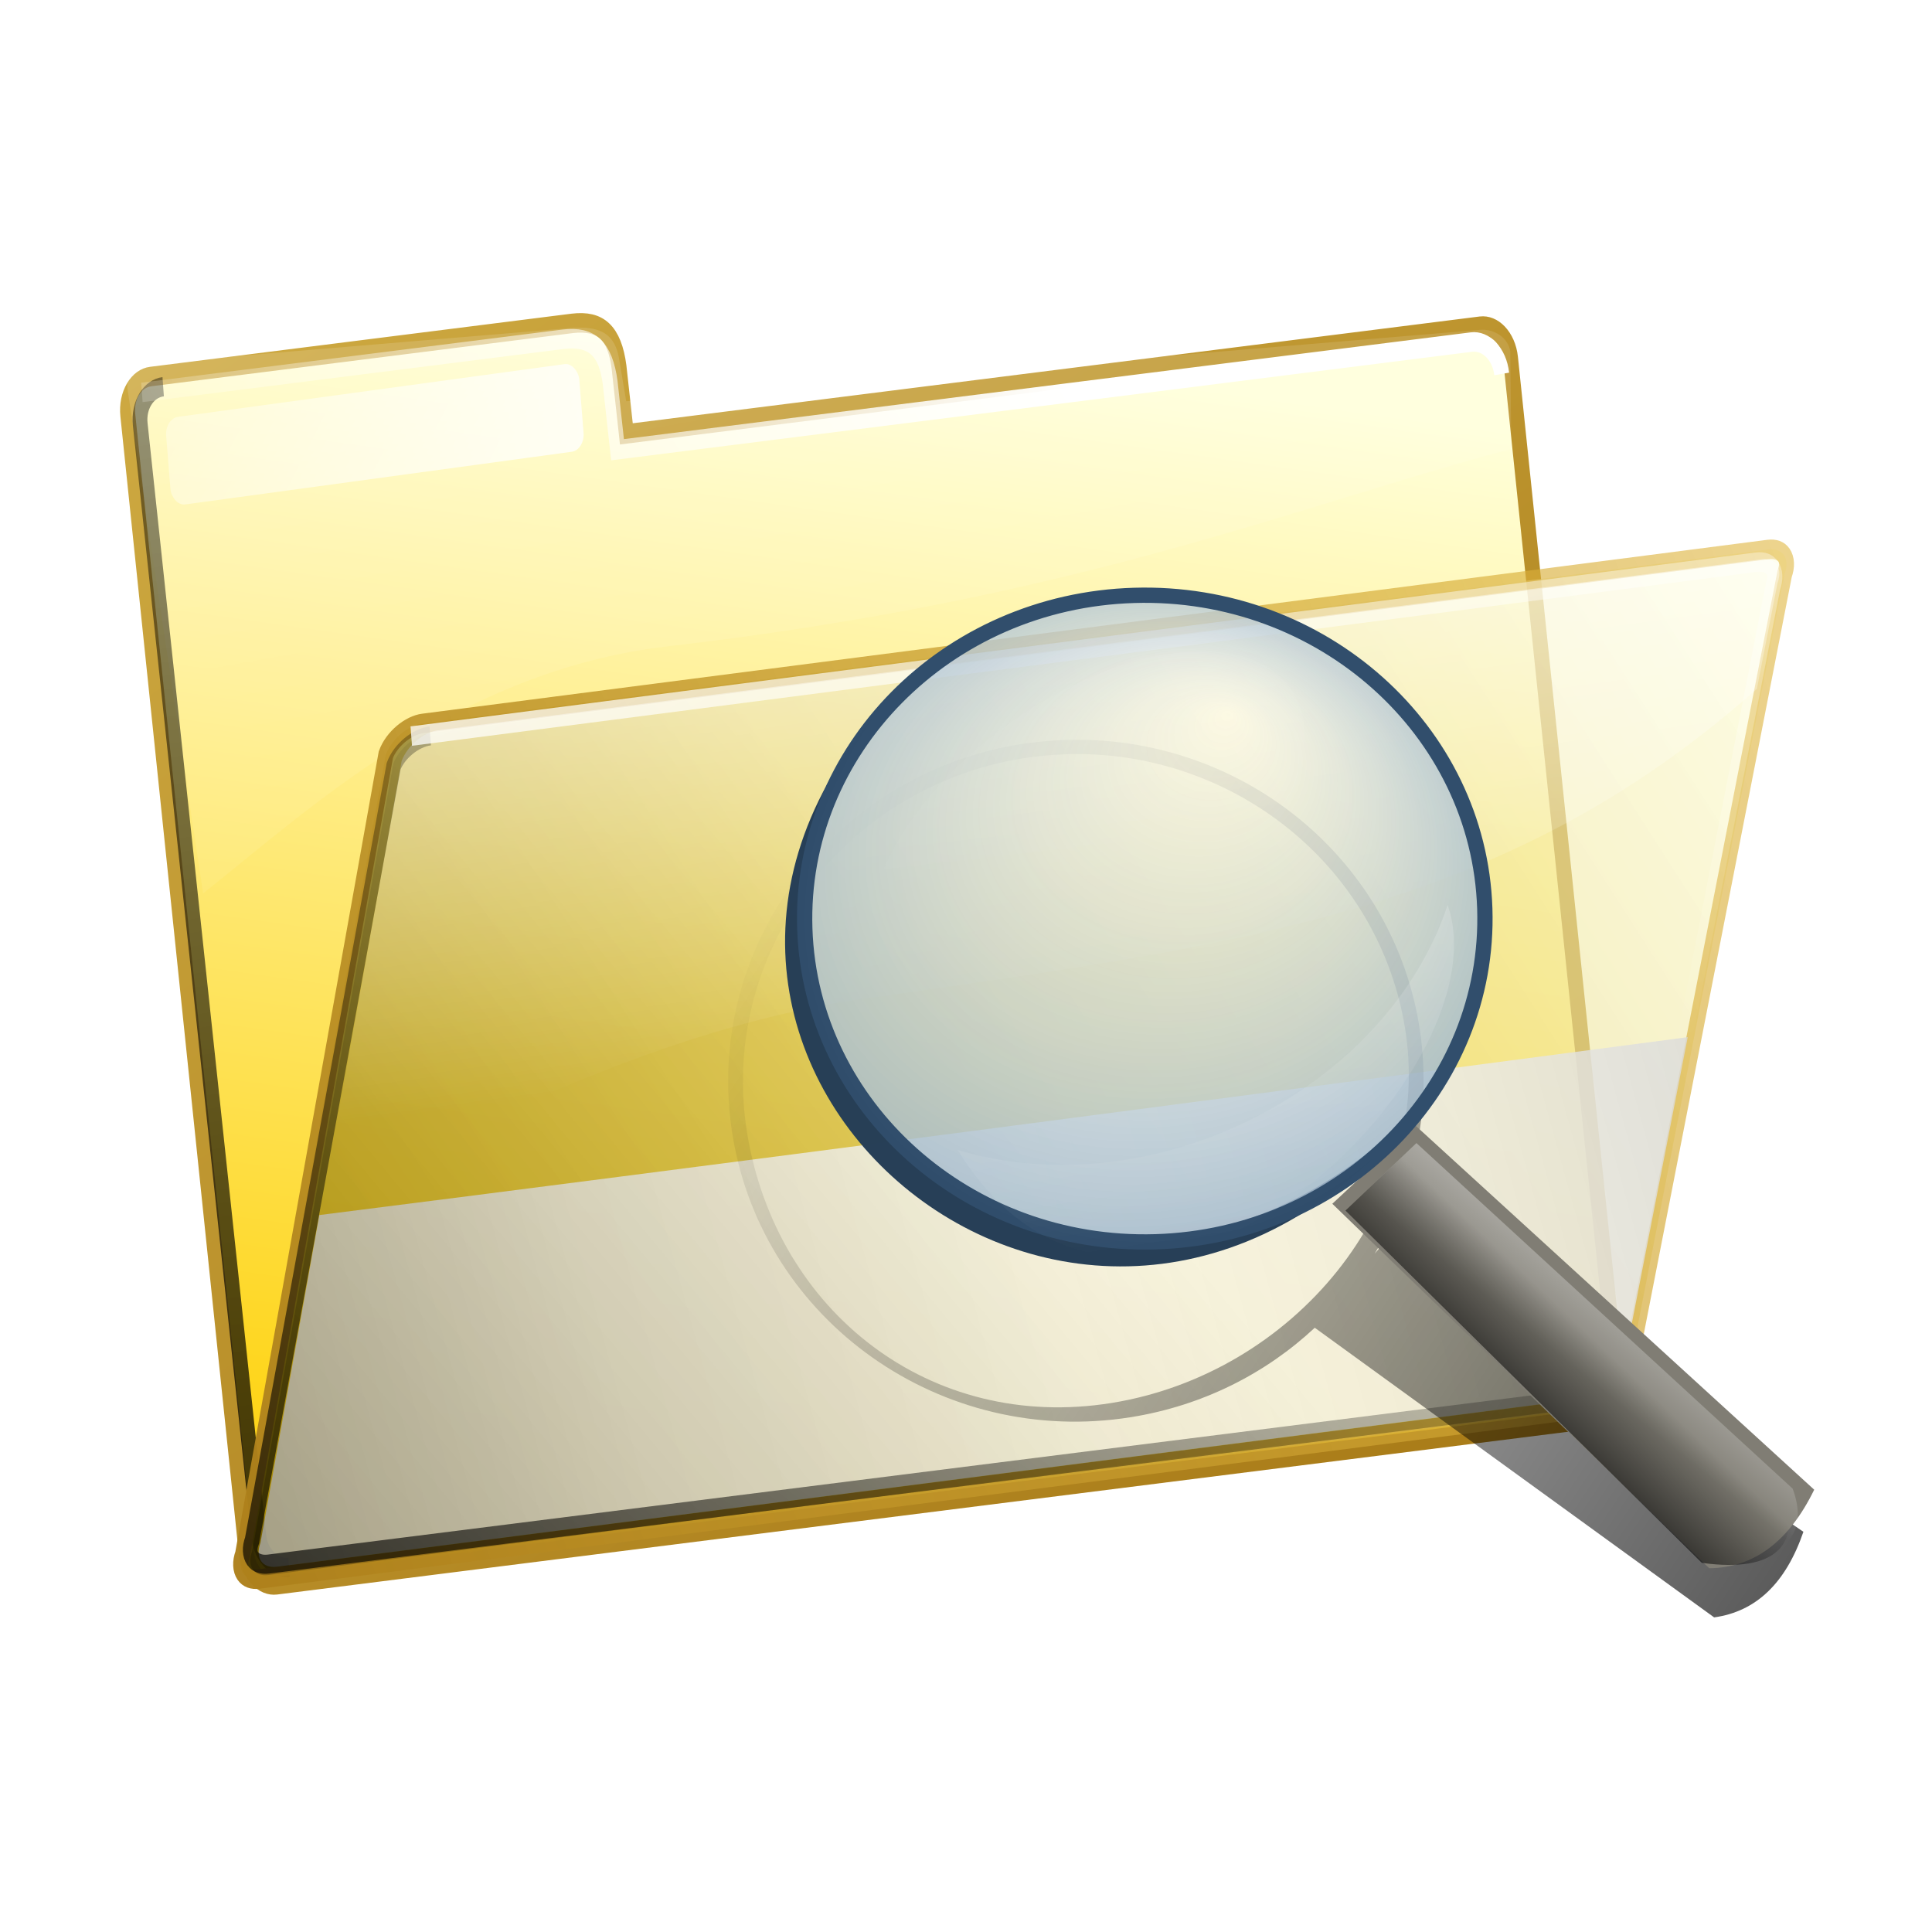 <?xml version="1.0" encoding="UTF-8" standalone="no"?>
<!-- Created with Inkscape (http://www.inkscape.org/) -->
<svg
   xmlns:dc="http://purl.org/dc/elements/1.1/"
   xmlns:cc="http://creativecommons.org/ns#"
   xmlns:rdf="http://www.w3.org/1999/02/22-rdf-syntax-ns#"
   xmlns:svg="http://www.w3.org/2000/svg"
   xmlns="http://www.w3.org/2000/svg"
   xmlns:xlink="http://www.w3.org/1999/xlink"
   xmlns:sodipodi="http://sodipodi.sourceforge.net/DTD/sodipodi-0.dtd"
   xmlns:inkscape="http://www.inkscape.org/namespaces/inkscape"
   height="128"
   width="128"
   id="svg3815"
   sodipodi:version="0.32"
   inkscape:version="0.45+0.46pre0+devel"
   version="1.0"
   sodipodi:docname="folder1.svg"
   inkscape:output_extension="org.inkscape.output.svg.inkscape">
  <defs
     id="defs3817">
    <linearGradient
       id="linearGradient4191"
       inkscape:collect="always">
      <stop
         id="stop4193"
         offset="0"
         style="stop-color:#000000;stop-opacity:1;" />
      <stop
         id="stop4195"
         offset="1"
         style="stop-color:#000000;stop-opacity:0;" />
    </linearGradient>
    <linearGradient
       inkscape:collect="always"
       xlink:href="#linearGradient4191"
       id="linearGradient12513"
       gradientUnits="userSpaceOnUse"
       x1="350.716"
       y1="336.371"
       x2="358.852"
       y2="327.807" />
    <linearGradient
       inkscape:collect="always"
       xlink:href="#linearGradient1045"
       id="linearGradient12511"
       gradientUnits="userSpaceOnUse"
       gradientTransform="matrix(1.018,-3.179448e-2,3.0640305e-2,0.981,248.5,191.289)"
       x1="110.05"
       y1="138.239"
       x2="103.691"
       y2="145.336" />
    <linearGradient
       inkscape:collect="always"
       xlink:href="#linearGradient1045"
       id="linearGradient12509"
       gradientUnits="userSpaceOnUse"
       gradientTransform="matrix(1.188,-3.5264444e-2,2.5189423e-2,0.767,265.958,191.036)"
       x1="42.498"
       y1="103.573"
       x2="54.322"
       y2="167.944" />
    <linearGradient
       id="linearGradient1045">
      <stop
         style="stop-color:#ffffff;stop-opacity:0.749;"
         offset="0"
         id="stop1046" />
      <stop
         style="stop-color:#ffffff;stop-opacity:0;"
         offset="1"
         id="stop1047" />
    </linearGradient>
    <linearGradient
       inkscape:collect="always"
       xlink:href="#linearGradient1045"
       id="linearGradient12507"
       gradientUnits="userSpaceOnUse"
       gradientTransform="matrix(1.148,-3.4083868e-2,3.0664026e-2,0.933,252.432,191.061)"
       x1="57.668"
       y1="84.017"
       x2="60.491"
       y2="111.238" />
    <linearGradient
       id="linearGradient1439">
      <stop
         style="stop-color:#ffffff;stop-opacity:0.57;"
         offset="0"
         id="stop1440" />
      <stop
         style="stop-color:#96b0c6;stop-opacity:0.899;"
         offset="1"
         id="stop1441" />
    </linearGradient>
    <radialGradient
       inkscape:collect="always"
       xlink:href="#linearGradient1439"
       id="radialGradient12505"
       gradientUnits="userSpaceOnUse"
       gradientTransform="matrix(1.177,-6.5705921e-2,6.2291944e-2,1.008,242.272,193.298)"
       cx="61.564"
       cy="105.939"
       fx="69.987"
       fy="90.419"
       r="27.959" />
    <filter
       id="filter4141"
       inkscape:collect="always">
      <feGaussianBlur
         id="feGaussianBlur4143"
         stdDeviation="1.089"
         inkscape:collect="always" />
    </filter>
    <linearGradient
       id="linearGradient4145"
       inkscape:collect="always">
      <stop
         id="stop4147"
         offset="0"
         style="stop-color:#000000;stop-opacity:1;" />
      <stop
         id="stop4149"
         offset="1"
         style="stop-color:#000000;stop-opacity:0;" />
    </linearGradient>
    <linearGradient
       inkscape:collect="always"
       xlink:href="#linearGradient4145"
       id="linearGradient12503"
       gradientUnits="userSpaceOnUse"
       gradientTransform="translate(-15.844,-42.822)"
       x1="427.796"
       y1="418.59"
       x2="308.884"
       y2="339.369" />
    <filter
       inkscape:collect="always"
       id="filter3530">
      <feGaussianBlur
         inkscape:collect="always"
         stdDeviation="1.017"
         id="feGaussianBlur3532" />
    </filter>
    <linearGradient
       inkscape:collect="always"
       id="linearGradient3534">
      <stop
         style="stop-color:#ffffff;stop-opacity:1;"
         offset="0"
         id="stop3536" />
      <stop
         style="stop-color:#ffffff;stop-opacity:0;"
         offset="1"
         id="stop3538" />
    </linearGradient>
    <linearGradient
       inkscape:collect="always"
       xlink:href="#linearGradient3534"
       id="linearGradient12501"
       gradientUnits="userSpaceOnUse"
       gradientTransform="translate(-549.102,-163.201)"
       x1="81.349"
       y1="55.915"
       x2="114.705"
       y2="140.302" />
    <filter
       inkscape:collect="always"
       id="filter3500">
      <feGaussianBlur
         inkscape:collect="always"
         stdDeviation="1.021"
         id="feGaussianBlur3502" />
    </filter>
    <linearGradient
       inkscape:collect="always"
       id="linearGradient3488">
      <stop
         style="stop-color:#000000;stop-opacity:1;"
         offset="0"
         id="stop3490" />
      <stop
         style="stop-color:#000000;stop-opacity:0;"
         offset="1"
         id="stop3492" />
    </linearGradient>
    <linearGradient
       inkscape:collect="always"
       xlink:href="#linearGradient3488"
       id="linearGradient12499"
       gradientUnits="userSpaceOnUse"
       gradientTransform="translate(-549.102,-163.201)"
       x1="75.485"
       y1="216.269"
       x2="150.18"
       y2="78.338" />
    <linearGradient
       inkscape:collect="always"
       id="linearGradient3428">
      <stop
         style="stop-color:#ffffff;stop-opacity:1;"
         offset="0"
         id="stop3430" />
      <stop
         style="stop-color:#ffffff;stop-opacity:0;"
         offset="1"
         id="stop3432" />
    </linearGradient>
    <linearGradient
       inkscape:collect="always"
       xlink:href="#linearGradient3428"
       id="linearGradient12497"
       gradientUnits="userSpaceOnUse"
       gradientTransform="translate(-549.102,-163.201)"
       x1="150.073"
       y1="69.702"
       x2="153.635"
       y2="103.835" />
    <linearGradient
       inkscape:collect="always"
       id="linearGradient3413">
      <stop
         style="stop-color:#000000;stop-opacity:1;"
         offset="0"
         id="stop3415" />
      <stop
         style="stop-color:#000000;stop-opacity:0;"
         offset="1"
         id="stop3417" />
    </linearGradient>
    <linearGradient
       inkscape:collect="always"
       xlink:href="#linearGradient3413"
       id="linearGradient12495"
       gradientUnits="userSpaceOnUse"
       gradientTransform="translate(-549.102,-163.201)"
       x1="-75.391"
       y1="321.585"
       x2="127.222"
       y2="102.695" />
    <linearGradient
       id="linearGradient3468">
      <stop
         style="stop-color:#d8d8d8;stop-opacity:1;"
         offset="0"
         id="stop3470" />
      <stop
         id="stop3476"
         offset="0.225"
         style="stop-color:#f0f0f0;stop-opacity:1;" />
      <stop
         style="stop-color:#ffffff;stop-opacity:1;"
         offset="0.468"
         id="stop3478" />
      <stop
         id="stop3480"
         offset="0.763"
         style="stop-color:#f3f3f3;stop-opacity:1;" />
      <stop
         style="stop-color:#d6d6d6;stop-opacity:1;"
         offset="1"
         id="stop3472" />
    </linearGradient>
    <linearGradient
       inkscape:collect="always"
       xlink:href="#linearGradient3468"
       id="linearGradient12493"
       gradientUnits="userSpaceOnUse"
       gradientTransform="translate(-549.102,-163.201)"
       x1="198.593"
       y1="97.137"
       x2="58.949"
       y2="147.255" />
    <linearGradient
       id="linearGradient3889">
      <stop
         id="stop3891"
         offset="0"
         style="stop-color:#e1b73f;stop-opacity:0.584;" />
      <stop
         id="stop3893"
         offset="1"
         style="stop-color:#aa7d19;stop-opacity:1" />
    </linearGradient>
    <linearGradient
       inkscape:collect="always"
       xlink:href="#linearGradient3889"
       id="linearGradient12491"
       gradientUnits="userSpaceOnUse"
       gradientTransform="translate(-549.102,-163.201)"
       x1="215.035"
       y1="74.194"
       x2="47.782"
       y2="162.966" />
    <linearGradient
       id="linearGradient3883">
      <stop
         id="stop3885"
         offset="0"
         style="stop-color:#ffffda;stop-opacity:0.6" />
      <stop
         id="stop3887"
         offset="1"
         style="stop-color:#c5a100;stop-opacity:0.714" />
    </linearGradient>
    <linearGradient
       inkscape:collect="always"
       xlink:href="#linearGradient3883"
       id="linearGradient12489"
       gradientUnits="userSpaceOnUse"
       gradientTransform="matrix(0.315,3.3099795e-2,-3.1702795e-2,0.285,-530.57,-223.102)"
       x1="664.32"
       y1="393.513"
       x2="255.137"
       y2="778.665" />
    <linearGradient
       inkscape:collect="always"
       id="linearGradient3548">
      <stop
         style="stop-color:#ffffff;stop-opacity:1;"
         offset="0"
         id="stop3550" />
      <stop
         style="stop-color:#ffffff;stop-opacity:0;"
         offset="1"
         id="stop3552" />
    </linearGradient>
    <linearGradient
       inkscape:collect="always"
       xlink:href="#linearGradient3548"
       id="linearGradient12487"
       gradientUnits="userSpaceOnUse"
       gradientTransform="translate(-529.082,-219.589)"
       x1="78.742"
       y1="77.996"
       x2="26.839"
       y2="35.083" />
    <filter
       inkscape:collect="always"
       id="filter3342"
       x="-0.013"
       width="1.026"
       y="-0.177"
       height="1.354">
      <feGaussianBlur
         inkscape:collect="always"
         stdDeviation="0.74"
         id="feGaussianBlur3344" />
    </filter>
    <linearGradient
       inkscape:collect="always"
       id="linearGradient3354">
      <stop
         style="stop-color:#ffffff;stop-opacity:1;"
         offset="0"
         id="stop3356" />
      <stop
         style="stop-color:#ffffff;stop-opacity:0;"
         offset="1"
         id="stop3358" />
    </linearGradient>
    <linearGradient
       inkscape:collect="always"
       xlink:href="#linearGradient3354"
       id="linearGradient12485"
       gradientUnits="userSpaceOnUse"
       gradientTransform="translate(-549.102,-163.201)"
       x1="122.183"
       y1="38.275"
       x2="50.208"
       y2="94.39" />
    <filter
       inkscape:collect="always"
       id="filter3384"
       x="-0.119"
       width="1.238"
       y="-0.021"
       height="1.042">
      <feGaussianBlur
         inkscape:collect="always"
         stdDeviation="0.816"
         id="feGaussianBlur3386" />
    </filter>
    <linearGradient
       inkscape:collect="always"
       id="linearGradient3368">
      <stop
         style="stop-color:#000000;stop-opacity:1;"
         offset="0"
         id="stop3370" />
      <stop
         style="stop-color:#000000;stop-opacity:0;"
         offset="1"
         id="stop3372" />
    </linearGradient>
    <linearGradient
       inkscape:collect="always"
       xlink:href="#linearGradient3368"
       id="linearGradient12483"
       gradientUnits="userSpaceOnUse"
       gradientTransform="matrix(1.001,0,0,0.977,-428.227,-61.49)"
       x1="-52.615"
       y1="111.334"
       x2="-89.169"
       y2="-160.227" />
    <linearGradient
       inkscape:collect="always"
       id="linearGradient3445">
      <stop
         style="stop-color:#ffffff;stop-opacity:1;"
         offset="0"
         id="stop3447" />
      <stop
         style="stop-color:#ffffff;stop-opacity:0;"
         offset="1"
         id="stop3449" />
    </linearGradient>
    <linearGradient
       inkscape:collect="always"
       xlink:href="#linearGradient3445"
       id="linearGradient12481"
       gradientUnits="userSpaceOnUse"
       gradientTransform="matrix(1,0,0,0.663,-549.102,-146.131)"
       x1="79.246"
       y1="-126.403"
       x2="140.073"
       y2="166.59" />
    <linearGradient
       id="linearGradient3871">
      <stop
         style="stop-color:#d0ac44;stop-opacity:1"
         offset="0"
         id="stop3873" />
      <stop
         style="stop-color:#aa7d19;stop-opacity:1"
         offset="1"
         id="stop3875" />
    </linearGradient>
    <linearGradient
       inkscape:collect="always"
       xlink:href="#linearGradient3871"
       id="linearGradient12479"
       gradientUnits="userSpaceOnUse"
       gradientTransform="translate(-549.102,-163.201)"
       x1="46.211"
       y1="40.434"
       x2="115.257"
       y2="167.014" />
    <linearGradient
       id="linearGradient3877">
      <stop
         id="stop3879"
         offset="0"
         style="stop-color:#fed51b;stop-opacity:1" />
      <stop
         id="stop3881"
         offset="1"
         style="stop-color:#ffffda;stop-opacity:1" />
    </linearGradient>
    <linearGradient
       inkscape:collect="always"
       xlink:href="#linearGradient3877"
       id="linearGradient12477"
       gradientUnits="userSpaceOnUse"
       gradientTransform="matrix(0.306,-2.9586281e-2,4.2229157e-2,0.311,-530.129,-128.337)"
       x1="218.059"
       y1="352.406"
       x2="274.425"
       y2="77.316" />
    <inkscape:perspective
       sodipodi:type="inkscape:persp3d"
       inkscape:vp_x="-50 : 600 : 1"
       inkscape:vp_y="0 : 1000 : 0"
       inkscape:vp_z="700 : 600 : 1"
       inkscape:persp3d-origin="300 : 400 : 1"
       id="perspective3823" />
  </defs>
  <sodipodi:namedview
     id="base"
     pagecolor="#ffffff"
     bordercolor="#666666"
     borderopacity="1.0"
     inkscape:pageopacity="0.0"
     inkscape:pageshadow="2"
     inkscape:cx="375"
     inkscape:cy="520"
     inkscape:zoom="0.35"
     inkscape:document-units="px"
     inkscape:current-layer="layer1"
     showgrid="false"
     inkscape:window-width="640"
     inkscape:window-height="664"
     inkscape:window-x="110"
     inkscape:window-y="145" />
  <g
     inkscape:groupmode="layer"
     inkscape:label="Warstwa 1"
     id="layer1"
     transform="translate(-778.857,-402.648)">
    <g
       id="g12023"
       transform="matrix(0.861,0,0,0.861,1519.379,869.201)"
       inkscape:export-filename="C:\Documents and Settings\SarXos\Pulpit\folder1.png"
       inkscape:export-xdpi="90"
       inkscape:export-ydpi="90">
      <g
         transform="translate(-0.591,-4.319)"
         id="g12025">
        <g
           id="g12027"
           transform="matrix(0.767,0,0,1,-459.596,-399.857)">
          <path
             sodipodi:nodetypes="cccccccccccc"
             id="path12029"
             d="M -506.242,-108.724 L -463.961,-112.813 C -461.072,-113.082 -459.71,-112.06 -459.263,-109.477 L -458.523,-104.312 L -372.857,-112.596 C -371.38,-112.739 -370.026,-111.644 -369.822,-110.142 L -359.149,-31.501 C -358.945,-29.998 -359.97,-28.674 -361.448,-28.531 L -493.624,-15.749 C -495.101,-15.606 -496.454,-16.701 -496.658,-18.203 L -508.541,-105.754 C -508.744,-107.257 -507.719,-108.581 -506.242,-108.724 z"
             style="fill:url(#linearGradient12477);fill-opacity:1;fill-rule:nonzero;stroke:url(#linearGradient12479);stroke-width:1.5;stroke-linecap:butt;stroke-miterlimit:4;stroke-dasharray:none;stroke-dashoffset:0;stroke-opacity:1" />
          <path
             sodipodi:nodetypes="cccccscccccc"
             id="path12031"
             d="M -462.977,-112.483 C -463.292,-112.488 -463.616,-112.484 -463.977,-112.462 L -506.258,-109.746 C -507.735,-109.651 -508.775,-108.773 -508.571,-107.777 L -500.986,-68.947 C -490.368,-75.413 -475.553,-86.064 -454.446,-87.957 C -413.191,-91.619 -391.545,-98.7 -369.744,-103.16 L -369.852,-110.679 C -370.056,-111.676 -371.406,-112.412 -372.883,-112.317 L -458.539,-106.823 L -459.289,-110.244 C -459.681,-111.743 -460.775,-112.449 -462.977,-112.483 z"
             style="opacity:0.321;fill:url(#linearGradient12481);fill-opacity:1;fill-rule:nonzero;stroke:none;stroke-width:1.5;stroke-linecap:butt;stroke-miterlimit:4;stroke-dasharray:none;stroke-dashoffset:0;stroke-opacity:1" />
          <path
             sodipodi:nodetypes="cccc"
             id="path12033"
             d="M -492.36,-17.091 C -493.838,-16.951 -495.193,-18.021 -495.397,-19.489 L -507.293,-105.039 C -507.497,-106.507 -506.471,-107.801 -504.992,-107.94"
             style="fill:none;fill-opacity:1;fill-rule:nonzero;stroke:url(#linearGradient12483);stroke-width:1.484;stroke-linecap:butt;stroke-miterlimit:4;stroke-dasharray:none;stroke-dashoffset:0;stroke-opacity:1;filter:url(#filter3384)" />
          <path
             sodipodi:nodetypes="cccccc"
             id="path12035"
             d="M -507.128,-107.504 L -464.847,-111.593 C -461.958,-111.862 -460.596,-110.84 -460.149,-108.257 L -459.409,-103.092 L -373.743,-111.376 C -372.265,-111.519 -370.912,-110.424 -370.708,-108.922"
             style="fill:none;fill-opacity:1;fill-rule:nonzero;stroke:url(#linearGradient12485);stroke-width:1.5;stroke-linecap:butt;stroke-miterlimit:4;stroke-dasharray:none;stroke-dashoffset:0;stroke-opacity:1;filter:url(#filter3342)" />
          <rect
             ry="1.332"
             transform="matrix(0.995,-0.104,0.104,0.995,0,0)"
             y="-157.329"
             x="-490.922"
             height="6.779"
             width="41.653"
             id="rect12037"
             style="opacity:0.858;fill:url(#linearGradient12487);fill-opacity:1;fill-rule:nonzero;stroke:none;stroke-width:0.477;stroke-linecap:butt;stroke-miterlimit:4;stroke-dasharray:none;stroke-dashoffset:0;stroke-opacity:1" />
        </g>
        <g
           id="g12039"
           transform="matrix(0.767,0,0,1,-460.773,-401.034)">
          <path
             sodipodi:nodetypes="ccccccccc"
             id="path12041"
             d="M -477.4,-80.856 L -342.458,-94.237 C -340.965,-94.384 -340.219,-93.548 -340.786,-92.362 L -356.524,-30.6 C -357.091,-29.414 -358.749,-28.341 -360.242,-28.194 L -493.825,-15.019 C -495.318,-14.871 -496.063,-15.708 -495.497,-16.894 L -481.118,-78.45 C -480.551,-79.636 -478.893,-80.709 -477.4,-80.856 z"
             style="fill:url(#linearGradient12489);fill-opacity:1;fill-rule:nonzero;stroke:url(#linearGradient12491);stroke-width:1.5;stroke-linecap:butt;stroke-miterlimit:4;stroke-dasharray:none;stroke-dashoffset:0;stroke-opacity:1" />
          <path
             id="path12043"
             d="M -350.509,-56.712 C -394.568,-52.259 -452.463,-46.437 -487.79,-43.024 L -493.696,-17.806 C -494.254,-16.639 -493.509,-15.817 -492.04,-15.962 L -360.634,-28.931 C -359.165,-29.076 -357.535,-30.139 -356.978,-31.306 L -350.509,-56.712 z"
             style="opacity:0.805;fill:url(#linearGradient12493);fill-opacity:1;fill-rule:nonzero;stroke:none;stroke-width:1.5;stroke-linecap:butt;stroke-miterlimit:4;stroke-dasharray:none;stroke-dashoffset:0;stroke-opacity:1" />
          <path
             sodipodi:nodetypes="ccccccccc"
             id="path12045"
             d="M -476.724,-80.098 L -343.969,-93.261 C -342.501,-93.406 -341.767,-92.583 -342.325,-91.417 L -357.807,-30.656 C -358.365,-29.49 -359.996,-28.434 -361.465,-28.289 L -492.882,-15.328 C -494.35,-15.183 -495.084,-16.005 -494.526,-17.172 L -480.381,-77.73 C -479.824,-78.897 -478.192,-79.953 -476.724,-80.098 z"
             style="opacity:0.821;fill:url(#linearGradient12495);fill-opacity:1;fill-rule:nonzero;stroke:none;stroke-width:1.5;stroke-linecap:butt;stroke-miterlimit:4;stroke-dasharray:none;stroke-dashoffset:0;stroke-opacity:1" />
          <path
             id="path12047"
             d="M -343.133,-93.482 L -475.883,-80.326 C -477.352,-80.181 -478.982,-79.117 -479.539,-77.951 L -487.633,-43.326 C -470.16,-51.341 -450.445,-57.77 -433.446,-59.638 C -395.433,-63.815 -369.043,-66.174 -343.571,-83.513 L -341.508,-91.638 C -340.951,-92.805 -341.665,-93.627 -343.133,-93.482 z"
             style="opacity:0.516;fill:url(#linearGradient12497);fill-opacity:1;fill-rule:nonzero;stroke:none;stroke-width:1.5;stroke-linecap:butt;stroke-miterlimit:4;stroke-dasharray:none;stroke-dashoffset:0;stroke-opacity:1" />
          <path
             sodipodi:nodetypes="cccccc"
             id="path12049"
             d="M -357.248,-31.25 C -357.808,-30.102 -359.446,-29.063 -360.92,-28.921 L -492.89,-16.167 C -494.365,-16.025 -495.102,-16.834 -494.542,-17.982 L -480.337,-77.568 C -479.777,-78.715 -478.139,-79.754 -476.664,-79.897"
             style="fill:none;fill-opacity:1;fill-rule:nonzero;stroke:url(#linearGradient12499);stroke-width:1.467;stroke-linecap:butt;stroke-miterlimit:4;stroke-dasharray:none;stroke-dashoffset:0;stroke-opacity:1;filter:url(#filter3500)" />
          <path
             sodipodi:nodetypes="cccc"
             id="path12051"
             d="M -478.569,-79.88 L -343.627,-93.261 C -342.134,-93.408 -341.388,-92.572 -341.955,-91.386 L -357.693,-29.624"
             style="fill:none;fill-opacity:1;fill-rule:nonzero;stroke:url(#linearGradient12501);stroke-width:1.5;stroke-linecap:butt;stroke-miterlimit:4;stroke-dasharray:none;stroke-dashoffset:0;stroke-opacity:1;filter:url(#filter3530)" />
        </g>
        <g
           transform="matrix(0.177,0,0,0.177,-812.974,-503.413)"
           id="g12053"
           inkscape:label="Warstwa 1">
          <g
             transform="matrix(5.847,0,0,5.847,-1659.599,-1519.086)"
             id="g12055">
            <path
               style="fill:url(#linearGradient12503);fill-opacity:1;fill-rule:evenodd;stroke-width:0.5;filter:url(#filter4141)"
               d="M 316.072,281.982 C 315.634,282.031 315.209,282.078 314.769,282.149 C 300.678,284.423 291.096,297.464 293.375,311.268 C 295.653,325.071 308.927,334.454 323.019,332.181 C 328.343,331.322 333.016,328.936 336.656,325.537 L 366.35,347.073 C 369.471,346.639 371.675,344.526 372.987,340.709 L 341.706,319.331 L 341.105,320.038 C 344.104,315.089 345.419,309.139 344.411,303.031 C 342.203,289.659 329.665,280.477 316.072,281.982 z M 316.188,283.039 C 329.207,281.597 341.245,290.402 343.359,303.21 C 345.541,316.43 335.052,328.952 321.556,331.129 C 308.06,333.307 296.642,324.338 294.46,311.118 C 292.278,297.897 301.451,285.379 314.947,283.201 C 315.369,283.133 315.769,283.085 316.188,283.039 z"
               id="path12057"
               sodipodi:nodetypes="cssscccccsccssssc" />
            <path
               sodipodi:nodetypes="ccccc"
               id="path12059"
               d="M 344.173,310.531 L 373.79,337.579 C 371.898,341.455 369.29,343.388 365.98,343.418 L 337.96,316.319 L 344.173,310.531 z"
               style="fill:#807d74;fill-opacity:1;fill-rule:evenodd;stroke-width:0.5" />
            <path
               style="opacity:1;fill:#273f57;fill-opacity:0.996;fill-rule:nonzero;stroke:none;stroke-width:0.6;stroke-linecap:butt;stroke-miterlimit:4;stroke-dasharray:none;stroke-dashoffset:0;stroke-opacity:0.995"
               d="M 344.987,308.537 C 319.409,335.23 286.629,304.612 303.947,279.996 C 281.472,306.703 320.999,339.236 344.987,308.537 z"
               id="path12061"
               sodipodi:nodetypes="ccc" />
            <path
               id="path12063"
               d="M 349.297,294.364 C 349.733,307.629 338.762,318.731 324.808,319.146 C 310.854,319.56 299.175,309.13 298.739,295.865 C 298.303,282.6 309.275,271.498 323.229,271.084 C 337.183,270.669 348.862,281.099 349.297,294.364 z"
               style="fill:url(#radialGradient12505);fill-opacity:1;fill-rule:evenodd;stroke:#314e6c;stroke-width:1.135;stroke-miterlimit:4;stroke-dasharray:none;stroke-opacity:0.995" />
            <path
               id="path12065"
               d="M 334.585,277.673 C 338.156,281.955 334.395,290.449 326.19,296.633 C 317.984,302.816 308.427,304.359 304.856,300.077 C 301.285,295.794 305.046,287.3 313.251,281.117 C 321.456,274.933 331.014,273.39 334.585,277.673 z"
               style="fill:url(#linearGradient12507);fill-opacity:0.091;fill-rule:evenodd;stroke-width:1pt" />
            <path
               sodipodi:nodetypes="ccc"
               id="path12067"
               d="M 310.111,312.324 C 324.605,316.633 341.967,307.857 346.535,294.107 C 350.95,306.682 323.255,333.639 310.111,312.324 z"
               style="fill:url(#linearGradient12509);fill-opacity:0.552;fill-rule:evenodd;stroke-width:1pt" />
            <path
               style="fill:url(#linearGradient12511);fill-opacity:0.75;fill-rule:evenodd;stroke:none;stroke-width:1pt;stroke-linecap:butt;stroke-linejoin:miter;stroke-opacity:1"
               d="M 339.593,316.19 L 344.215,311.807 L 372.187,337.5 C 373.42,340.828 371.741,343.181 366.086,342.38 L 339.593,316.19 z"
               id="path12069"
               sodipodi:nodetypes="ccccc" />
            <path
               style="fill:url(#linearGradient12513);fill-opacity:1;fill-rule:evenodd;stroke:none;stroke-width:1pt;stroke-linecap:butt;stroke-linejoin:miter;stroke-opacity:1"
               d="M 338.938,316.824 L 343.56,312.442 L 371.532,338.134 C 372.765,341.463 371.086,343.816 365.431,343.015 L 338.938,316.824 z"
               id="path12071"
               sodipodi:nodetypes="ccccc" />
          </g>
        </g>
      </g>
      <rect
         ry="1.544"
         y="-541.811"
         x="-859.973"
         height="148.647"
         width="148.647"
         id="rect12073"
         style="opacity:1;fill:none;fill-opacity:1;fill-rule:nonzero;stroke:none;stroke-width:1.353;stroke-linecap:butt;stroke-miterlimit:4;stroke-dasharray:none;stroke-dashoffset:0;stroke-opacity:0.714" />
    </g>
  </g>
</svg>
